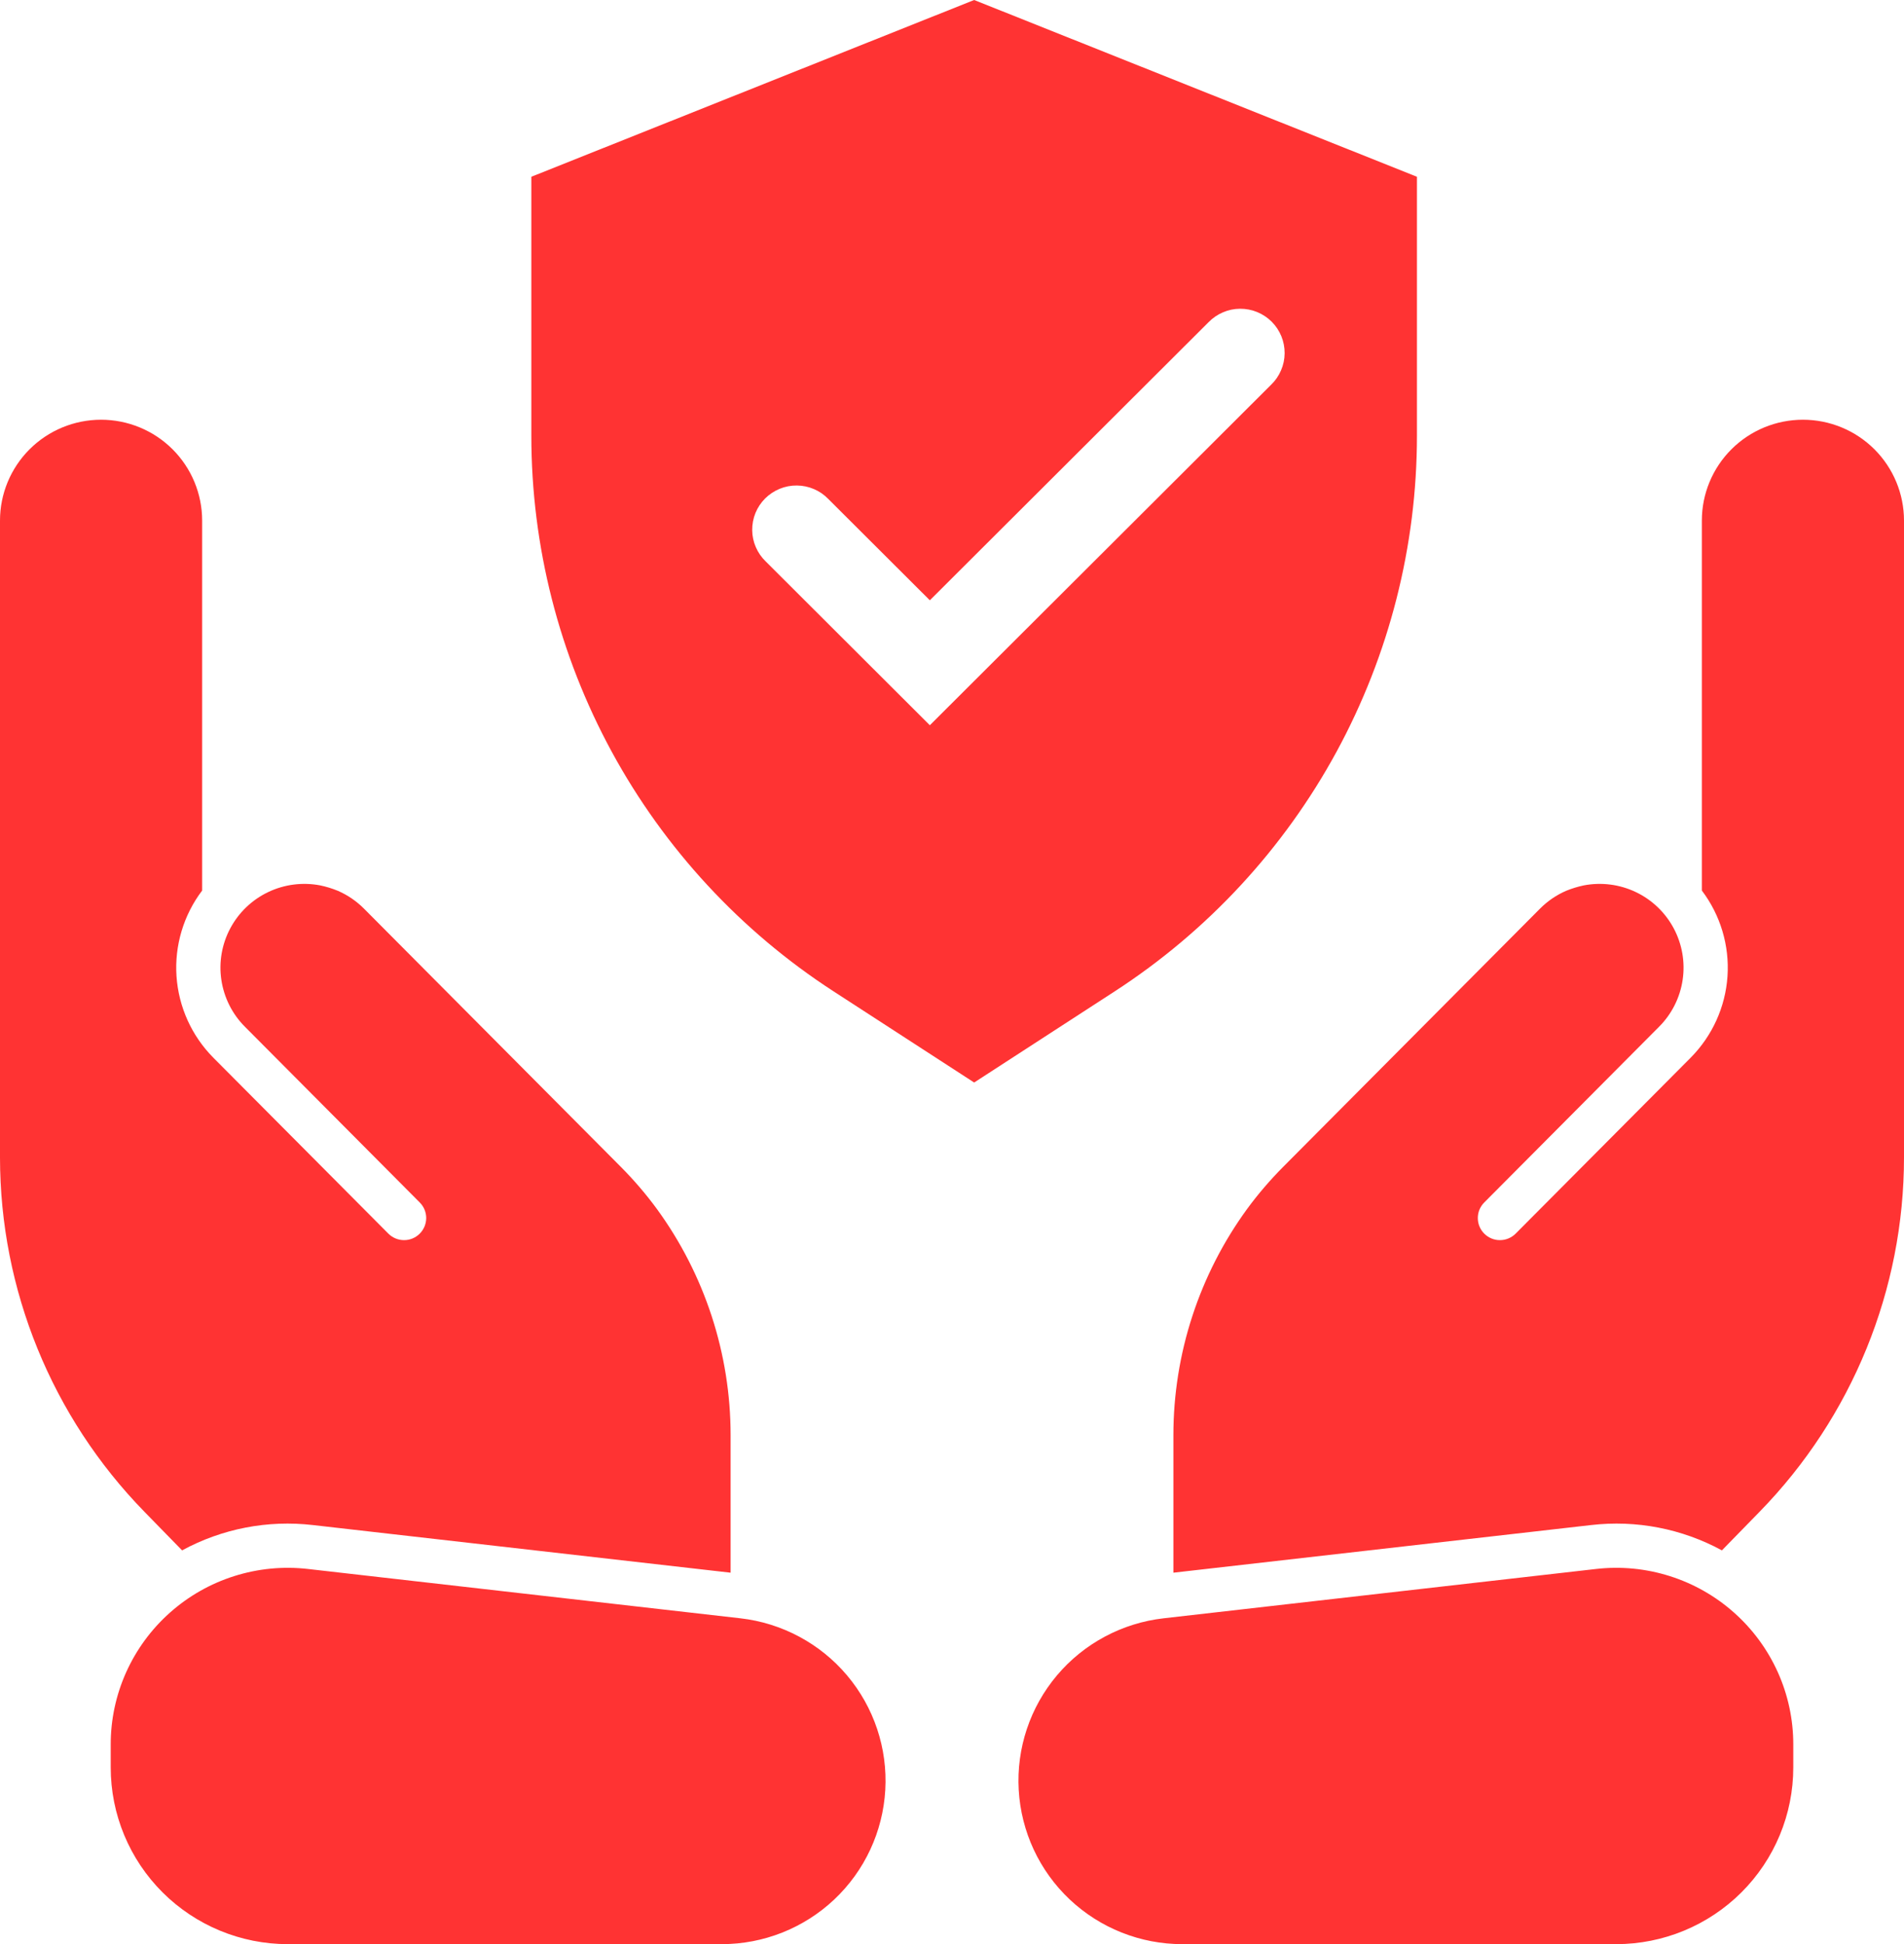 <svg width="47" height="48" viewBox="0 0 47 48" fill="none" xmlns="http://www.w3.org/2000/svg">
<path fill-rule="evenodd" clip-rule="evenodd" d="M24.047 0L13.116 4.364V10.756C13.116 13.482 13.799 16.165 15.101 18.561C16.404 20.957 18.286 22.991 20.576 24.476L24.047 26.727L27.517 24.476C29.807 22.99 31.689 20.957 32.992 18.561C34.294 16.165 34.977 13.482 34.977 10.756V4.364L24.047 0ZM31.377 9.499C31.482 9.398 31.565 9.278 31.622 9.144C31.68 9.011 31.71 8.868 31.711 8.723C31.712 8.579 31.685 8.435 31.63 8.301C31.575 8.167 31.494 8.045 31.391 7.942C31.288 7.84 31.166 7.759 31.032 7.704C30.898 7.649 30.754 7.622 30.609 7.623C30.463 7.624 30.32 7.654 30.187 7.712C30.053 7.769 29.933 7.852 29.832 7.956L22.953 14.821L20.447 12.32C20.346 12.215 20.226 12.132 20.092 12.075C19.959 12.018 19.816 11.988 19.671 11.987C19.525 11.985 19.381 12.013 19.247 12.068C19.113 12.123 18.991 12.204 18.888 12.306C18.785 12.409 18.704 12.53 18.649 12.664C18.594 12.799 18.567 12.942 18.568 13.087C18.569 13.232 18.599 13.375 18.657 13.508C18.714 13.641 18.797 13.761 18.902 13.862L22.953 17.906L31.377 9.499Z" fill="#FF3333"/>
<path d="M28.965 35.436C28.965 33.418 29.608 31.464 30.783 29.851C31.055 29.48 31.355 29.131 31.679 28.805L38.015 22.434C38.201 22.247 38.421 22.097 38.663 21.992C38.804 21.935 38.949 21.891 39.095 21.86C39.53 21.777 39.98 21.834 40.38 22.025C40.779 22.215 41.107 22.529 41.315 22.919C41.523 23.309 41.601 23.755 41.536 24.192C41.471 24.63 41.268 25.035 40.956 25.348L36.638 29.689C36.588 29.739 36.548 29.8 36.52 29.866C36.493 29.932 36.479 30.003 36.48 30.075C36.48 30.147 36.494 30.218 36.522 30.284C36.55 30.35 36.59 30.41 36.641 30.46C36.692 30.511 36.752 30.55 36.819 30.578C36.885 30.605 36.956 30.619 37.028 30.618C37.1 30.618 37.171 30.604 37.237 30.576C37.303 30.548 37.364 30.508 37.414 30.457L41.732 26.116C42.268 25.576 42.592 24.862 42.643 24.103C42.694 23.345 42.469 22.593 42.01 21.987V12.853C42.01 12.193 42.273 11.559 42.741 11.092C43.209 10.625 43.843 10.363 44.505 10.363C45.167 10.363 45.801 10.625 46.269 11.092C46.737 11.559 47 12.193 47 12.853V28.573C47 31.842 45.721 34.982 43.435 37.325L42.505 38.278C41.519 37.742 40.391 37.523 39.275 37.653L28.965 38.829V35.436ZM39.399 38.737C40.011 38.667 40.631 38.727 41.218 38.913C41.806 39.099 42.347 39.407 42.806 39.816C43.266 40.225 43.634 40.727 43.886 41.288C44.138 41.849 44.268 42.458 44.267 43.072V43.636C44.267 44.794 43.807 45.904 42.987 46.722C42.167 47.54 41.055 48 39.895 48H29.183C28.151 48 27.157 47.605 26.407 46.898C25.656 46.19 25.206 45.222 25.147 44.194C25.088 43.165 25.426 42.153 26.091 41.364C26.756 40.576 27.698 40.072 28.724 39.955L39.399 38.737ZM7.105 48C5.945 48 4.833 47.54 4.013 46.722C3.193 45.904 2.733 44.794 2.733 43.636V43.072C2.732 42.458 2.862 41.849 3.114 41.288C3.366 40.727 3.734 40.225 4.194 39.816C4.653 39.407 5.194 39.099 5.782 38.913C6.369 38.727 6.989 38.667 7.601 38.737L18.276 39.955C19.302 40.072 20.244 40.576 20.909 41.364C21.574 42.153 21.912 43.165 21.853 44.194C21.794 45.222 21.344 46.19 20.593 46.898C19.843 47.605 18.849 48 17.817 48H7.105ZM18.035 35.436C18.035 33.418 17.392 31.464 16.217 29.851C15.945 29.48 15.645 29.131 15.321 28.805L8.985 22.434C8.799 22.247 8.579 22.097 8.336 21.992C8.197 21.935 8.052 21.891 7.905 21.86C7.47 21.777 7.02 21.834 6.62 22.025C6.221 22.215 5.893 22.529 5.685 22.919C5.477 23.309 5.399 23.755 5.464 24.192C5.529 24.63 5.732 25.035 6.044 25.348L10.362 29.689C10.412 29.739 10.453 29.8 10.48 29.866C10.507 29.932 10.521 30.003 10.521 30.075C10.52 30.147 10.506 30.218 10.478 30.284C10.45 30.35 10.41 30.41 10.359 30.46C10.308 30.511 10.248 30.55 10.181 30.578C10.115 30.605 10.043 30.619 9.972 30.618C9.9 30.618 9.829 30.604 9.763 30.576C9.696 30.548 9.636 30.508 9.586 30.457L5.268 26.116C4.732 25.576 4.409 24.862 4.357 24.103C4.306 23.345 4.531 22.593 4.99 21.987V12.853C4.99 12.193 4.727 11.559 4.259 11.092C3.791 10.625 3.156 10.363 2.495 10.363C1.833 10.363 1.199 10.625 0.731 11.092C0.263 11.559 0 12.193 0 12.853V28.573C0 31.842 1.279 34.982 3.565 37.325L4.495 38.278C5.481 37.742 6.609 37.523 7.725 37.653L18.035 38.829V35.436Z" fill="#FF3333"/>
</svg>
